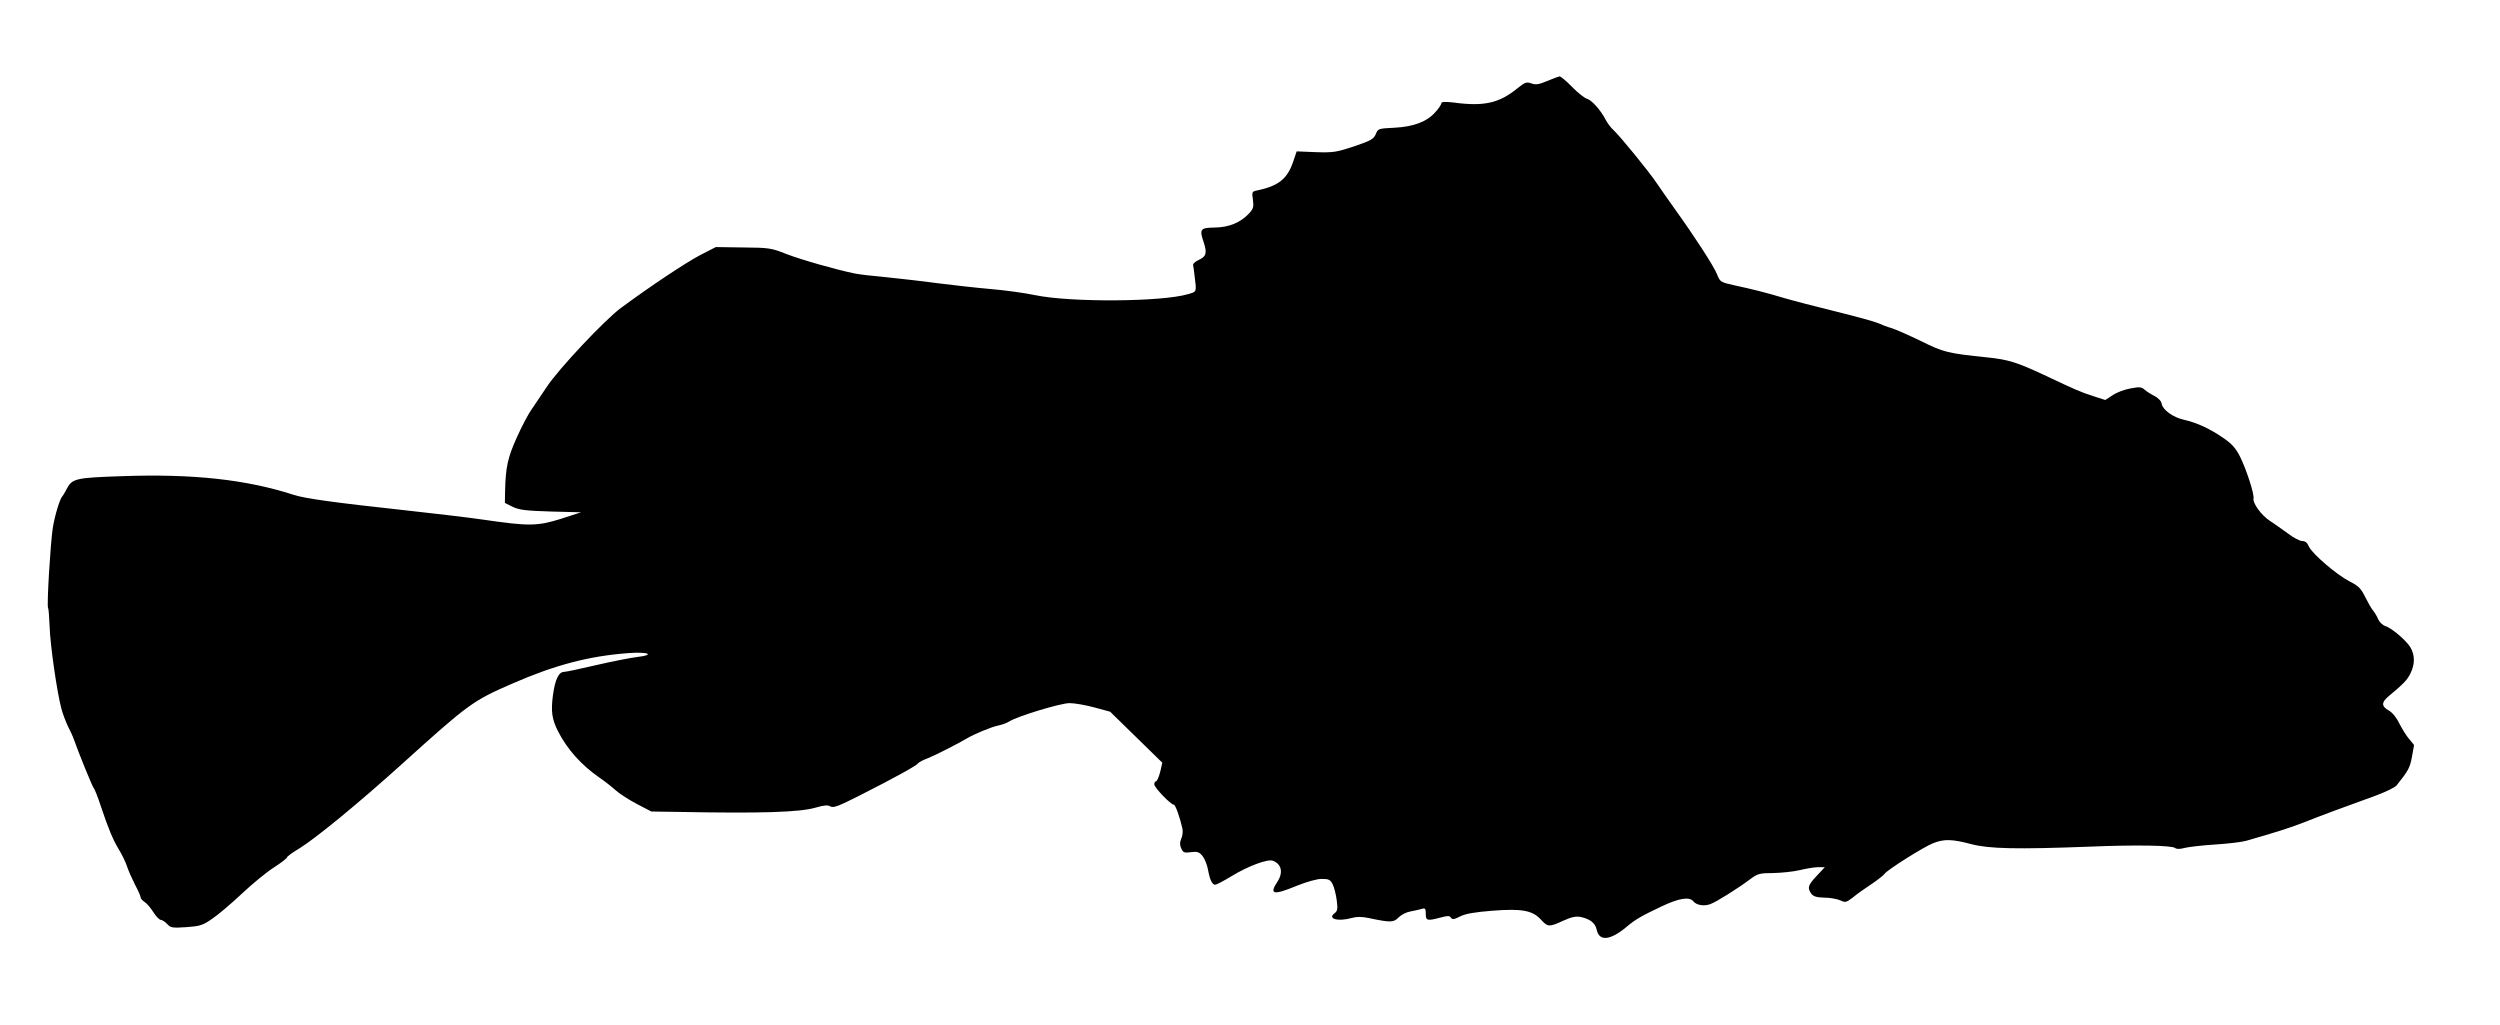 <?xml version="1.0" standalone="no"?>
<!DOCTYPE svg PUBLIC "-//W3C//DTD SVG 20010904//EN"
 "http://www.w3.org/TR/2001/REC-SVG-20010904/DTD/svg10.dtd">
<svg version="1.0" xmlns="http://www.w3.org/2000/svg"
 width="1280pt" height="525pt" viewBox="0 0 1280 525"
 preserveAspectRatio="xMidYMid meet">
<g transform="translate(0,525) scale(0.1,-0.1)"
fill="#000000" stroke="none">
<path d="M7921 4835 c-43 -18 -58 -20 -81 -12 -24 9 -32 6 -72 -26 -92 -75
-170 -93 -325 -72 -44 5 -63 4 -63 -3 0 -6 -13 -27 -30 -45 -43 -50 -112 -76
-211 -81 -81 -4 -84 -4 -95 -33 -11 -25 -25 -33 -110 -62 -90 -30 -107 -33
-197 -30 l-98 4 -18 -53 c-30 -88 -75 -124 -184 -147 -27 -5 -28 -8 -22 -48 5
-36 2 -46 -20 -70 -44 -47 -103 -71 -175 -72 -75 -1 -80 -8 -57 -76 18 -54 13
-73 -26 -90 -19 -9 -31 -20 -28 -29 2 -8 5 -31 7 -50 11 -87 12 -83 -33 -96
-135 -40 -602 -43 -784 -5 -52 11 -154 25 -225 31 -71 6 -194 20 -274 30 -80
11 -199 24 -265 31 -66 6 -138 14 -160 19 -93 19 -276 71 -350 100 -75 30 -89
32 -220 33 l-140 2 -80 -41 c-74 -39 -252 -157 -405 -270 -82 -60 -320 -313
-380 -404 -25 -37 -59 -88 -76 -113 -18 -24 -53 -91 -78 -147 -47 -104 -57
-152 -60 -275 l-1 -60 40 -20 c33 -16 68 -20 195 -24 l155 -4 -105 -34 c-119
-37 -162 -38 -400 -3 -69 10 -253 32 -410 49 -342 37 -501 59 -555 77 -244 79
-518 109 -881 96 -240 -8 -255 -12 -284 -68 -8 -16 -17 -31 -20 -34 -13 -12
-40 -100 -50 -165 -12 -80 -31 -396 -24 -407 3 -4 6 -47 8 -95 3 -97 38 -338
60 -420 7 -28 23 -68 33 -90 11 -21 25 -51 31 -68 25 -71 94 -241 102 -250 5
-6 21 -46 35 -89 40 -120 64 -177 94 -226 15 -25 34 -63 41 -85 7 -22 26 -64
41 -94 16 -30 29 -59 29 -65 0 -6 9 -17 20 -24 11 -6 31 -30 45 -52 14 -22 31
-40 39 -40 7 0 21 -10 32 -21 17 -19 26 -21 98 -16 70 5 84 9 134 44 31 21 99
79 151 128 53 50 126 110 164 134 37 24 67 47 67 52 0 4 27 24 61 44 86 53
303 231 529 435 341 308 361 322 563 410 220 96 393 141 593 156 104 8 142 -9
45 -20 -32 -4 -125 -22 -207 -41 -81 -19 -156 -35 -166 -35 -27 0 -46 -38 -57
-120 -11 -82 -5 -124 27 -186 47 -91 118 -171 212 -236 25 -17 62 -46 82 -64
21 -19 70 -50 110 -71 l73 -38 140 -2 c423 -8 619 -2 701 22 44 13 63 14 76 6
15 -9 43 2 155 59 170 86 286 150 294 162 3 5 25 17 50 26 38 15 155 75 199
101 36 22 128 60 160 66 19 4 45 13 57 21 43 27 263 94 309 94 26 0 83 -10
127 -22 l81 -22 134 -131 133 -130 -11 -48 c-7 -26 -16 -47 -21 -47 -5 0 -9
-7 -9 -16 0 -16 84 -104 100 -104 8 0 31 -64 44 -122 3 -15 1 -38 -6 -52 -8
-19 -8 -32 0 -50 9 -21 16 -24 50 -19 33 4 42 1 60 -21 11 -15 23 -46 27 -69
9 -50 21 -77 37 -77 6 0 44 20 85 45 84 51 183 88 210 78 45 -17 54 -61 23
-108 -43 -65 -21 -70 100 -20 50 20 102 35 127 35 36 0 44 -4 56 -27 8 -16 17
-52 21 -82 6 -44 4 -55 -10 -66 -40 -29 15 -45 87 -25 24 7 52 7 85 0 114 -24
129 -24 155 3 13 13 40 27 59 30 19 4 45 9 58 13 19 6 22 3 22 -25 0 -35 7
-37 75 -19 37 10 48 10 54 -1 7 -10 16 -9 47 7 28 14 75 22 164 29 151 12 207
2 250 -46 35 -38 42 -38 114 -5 42 19 65 24 89 19 48 -10 75 -31 82 -65 13
-61 69 -56 155 16 41 35 73 54 179 104 87 41 140 50 160 26 17 -21 56 -27 88
-15 32 12 136 77 202 126 40 30 50 33 120 33 42 1 103 7 136 15 33 8 75 15 94
15 l34 0 -42 -45 c-45 -48 -48 -61 -27 -91 11 -14 27 -19 68 -20 29 0 65 -7
81 -14 25 -12 30 -11 65 16 20 17 63 47 95 68 31 21 60 44 65 51 11 19 201
139 250 158 56 22 97 21 195 -5 92 -24 231 -27 602 -13 239 10 426 7 442 -7 7
-6 25 -6 50 1 21 5 90 13 153 17 63 4 135 12 160 19 143 41 224 66 295 94 88
35 220 84 365 136 52 19 101 43 110 53 61 76 69 92 79 146 6 33 11 60 11 61 0
1 -11 15 -25 31 -14 16 -36 52 -50 79 -14 30 -36 57 -54 67 -38 21 -39 41 -4
71 81 68 96 83 114 118 24 48 24 95 0 135 -22 36 -96 99 -129 109 -13 4 -28
19 -35 33 -6 15 -18 35 -26 45 -9 10 -27 42 -41 70 -21 43 -34 57 -78 79 -67
34 -193 142 -210 179 -8 20 -19 29 -35 29 -12 0 -45 17 -72 38 -28 20 -69 50
-93 65 -44 29 -89 91 -84 115 5 21 -37 150 -69 214 -23 45 -42 66 -89 98 -69
47 -133 76 -199 91 -55 12 -108 51 -113 81 -2 14 -16 29 -36 40 -18 9 -42 24
-52 33 -15 14 -26 15 -73 6 -30 -5 -71 -21 -91 -35 l-37 -24 -62 20 c-65 21
-86 30 -253 109 -137 64 -182 78 -288 89 -204 21 -224 26 -339 83 -62 30 -130
60 -152 67 -22 6 -53 18 -70 26 -16 7 -113 34 -215 59 -102 25 -221 56 -265
69 -97 29 -157 44 -254 65 -72 16 -74 17 -90 57 -16 41 -116 195 -216 334 -30
41 -70 100 -91 130 -42 63 -191 245 -224 275 -12 11 -29 33 -38 50 -25 50 -73
103 -96 109 -12 3 -47 30 -77 61 -29 30 -58 54 -64 54 -5 -1 -34 -11 -64 -24z"/>
</g>
</svg>
